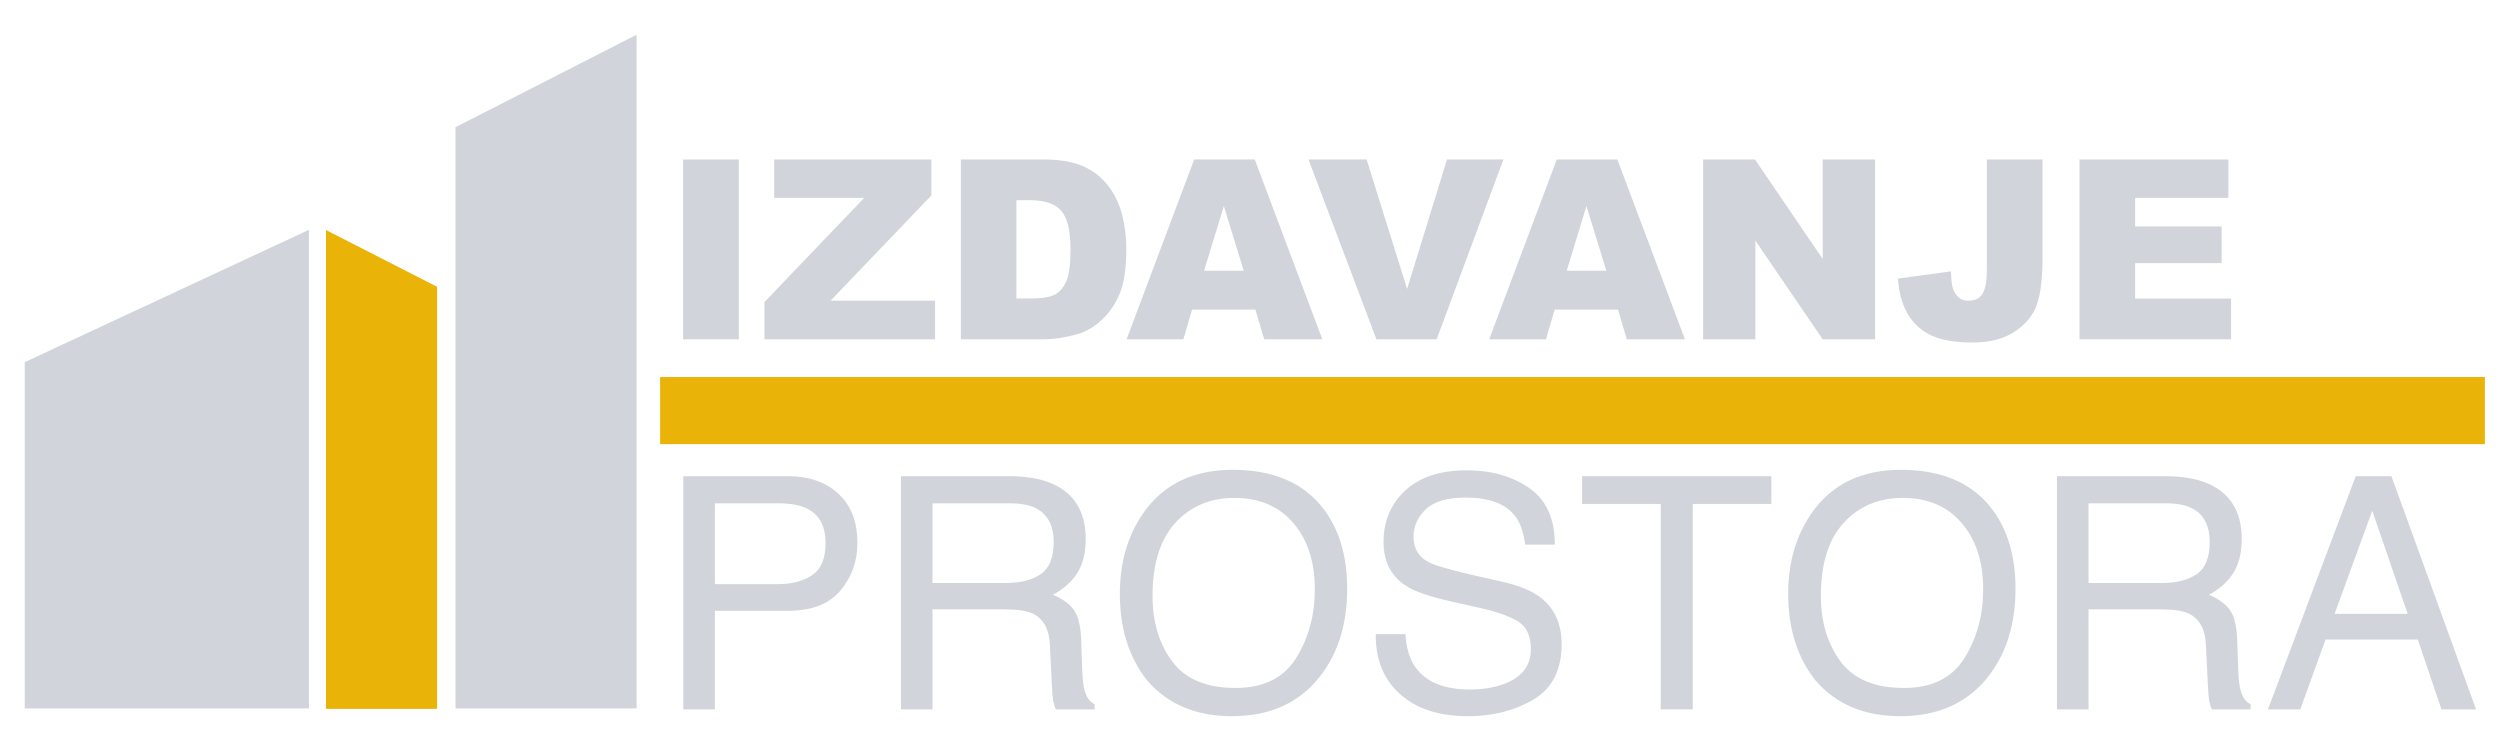 <svg width="100%" height="100%" viewBox="0 0 400 120" version="1.1" xmlns="http://www.w3.org/2000/svg" xmlns:xlink="http://www.w3.org/1999/xlink" xml:space="preserve" xmlns:serif="http://www.serif.com/" style="fill-rule:evenodd;clip-rule:evenodd;stroke-linejoin:round;stroke-miterlimit:2;">
    <g transform="matrix(0.266,0,0,0.266,35.102,-14.282)">
        <g transform="matrix(0.953,0,0,0.912,-117.093,43.728)">
            <path d="M271.878,94.803L386.209,33.829L386.209,478.158L271.878,478.158L271.878,94.803ZM0,478.158L179.381,478.158L179.381,162.487L0,249.783L0,478.158Z" style="fill:rgb(209,213,219);fill-rule:nonzero;"/>
        </g>
        <g transform="matrix(0.642,0,0,0.615,-250.139,-219.636)">
            <path d="M489.497,669.449C489.5,669.445 489.504,669.44 489.507,669.436L593.581,724.934L593.581,1137.77L489.497,1137.77L489.497,669.449Z" style="fill:rgb(234,179,8);"/>
        </g>
        <g transform="matrix(0.642,0,0,0.615,-250.139,-219.636)">
            <path d="M489.507,669.436C489.504,669.44 489.5,669.445 489.497,669.449L489.497,669.431L489.507,669.436Z" style="fill:rgb(55,65,81);"/>
        </g>
        <g transform="matrix(0.628,0,0,0.124,-184.06,119.599)">
            <rect x="715.219" y="1297.36" width="1747.77" height="325.634" style="fill:rgb(234,179,8);"/>
        </g>
        <g transform="matrix(0.498,0,0,0.498,-189.155,-19.877)">
            <path d="M940.145,722.864L1066.89,722.864C1091.94,722.864 1112.14,729.927 1127.48,744.052C1142.82,758.177 1150.49,778.023 1150.49,803.589C1150.49,825.576 1143.65,844.718 1129.97,861.017C1116.3,877.315 1095.27,885.464 1066.89,885.464L978.302,885.464L978.302,1004.54L940.145,1004.54L940.145,722.864ZM1111.95,803.781C1111.95,783.072 1104.28,769.011 1088.94,761.596C1080.5,757.634 1068.93,755.652 1054.23,755.652L978.302,755.652L978.302,853.251L1054.23,853.251C1071.36,853.251 1085.26,849.608 1095.94,842.321C1106.61,835.035 1111.95,822.188 1111.95,803.781Z" style="fill:rgb(209,213,219);fill-rule:nonzero;"/>
            <path d="M1329.39,851.909C1347.28,851.909 1361.44,848.329 1371.86,841.171C1382.28,834.012 1387.49,821.102 1387.49,802.438C1387.49,782.369 1380.2,768.691 1365.63,761.405C1357.83,757.57 1347.41,755.652 1334.37,755.652L1241.18,755.652L1241.18,851.909L1329.39,851.909ZM1203.03,722.864L1333.41,722.864C1354.89,722.864 1372.6,725.996 1386.53,732.259C1412.99,744.275 1426.22,766.454 1426.22,798.795C1426.22,815.669 1422.74,829.474 1415.77,840.212C1408.8,850.95 1399.06,859.578 1386.53,866.098C1397.52,870.572 1405.8,876.452 1411.36,883.738C1416.92,891.025 1420.02,902.849 1420.66,919.211L1422,956.985C1422.38,967.723 1423.28,975.712 1424.69,980.953C1426.99,989.902 1431.08,995.654 1436.96,998.211L1436.96,1004.54L1390.17,1004.54C1388.89,1002.11 1387.87,998.978 1387.1,995.143C1386.34,991.308 1385.7,983.894 1385.19,972.9L1382.88,925.922C1381.99,907.515 1375.15,895.179 1362.37,888.916C1355.08,885.464 1343.64,883.738 1328.05,883.738L1241.18,883.738L1241.18,1004.54L1203.03,1004.54L1203.03,722.864Z" style="fill:rgb(209,213,219);fill-rule:nonzero;"/>
            <path d="M1603.58,715.194C1653.31,715.194 1690.13,731.173 1714.03,763.13C1732.69,788.057 1742.03,819.951 1742.03,858.811C1742.03,900.868 1731.35,935.829 1710,963.696C1684.95,996.421 1649.22,1012.78 1602.82,1012.78C1559.48,1012.78 1525.42,998.466 1500.62,969.832C1478.5,942.221 1467.44,907.323 1467.44,865.139C1467.44,827.046 1476.9,794.449 1495.82,767.349C1520.11,732.579 1556.03,715.194 1603.58,715.194ZM1607.42,978.652C1641.04,978.652 1665.36,966.604 1680.38,942.508C1695.4,918.412 1702.91,890.705 1702.91,859.387C1702.91,826.279 1694.25,799.626 1676.93,779.429C1659.61,759.232 1635.92,749.133 1605.88,749.133C1576.74,749.133 1552.96,759.136 1534.56,779.141C1516.15,799.147 1506.94,828.644 1506.94,867.632C1506.94,898.822 1514.84,925.124 1530.62,946.535C1546.41,967.947 1572.01,978.652 1607.42,978.652Z" style="fill:rgb(209,213,219);fill-rule:nonzero;"/>
            <path d="M1812.39,913.651C1813.29,929.63 1817.06,942.604 1823.71,952.575C1836.36,971.238 1858.67,980.57 1890.63,980.57C1904.94,980.57 1917.98,978.525 1929.74,974.434C1952.5,966.509 1963.87,952.319 1963.87,931.867C1963.87,916.527 1959.08,905.597 1949.49,899.078C1939.78,892.687 1924.57,887.126 1903.86,882.396L1865.7,873.768C1840.77,868.143 1823.13,861.943 1812.78,855.168C1794.88,843.408 1785.93,825.831 1785.93,802.438C1785.93,777.128 1794.69,756.355 1812.2,740.121C1829.72,723.887 1854.52,715.769 1886.6,715.769C1916.13,715.769 1941.22,722.896 1961.86,737.149C1982.51,751.402 1992.83,774.188 1992.83,805.506L1956.97,805.506C1955.05,790.422 1950.96,778.854 1944.7,770.8C1933.07,756.1 1913.32,748.75 1885.45,748.75C1862.95,748.75 1846.78,753.479 1836.94,762.939C1827.1,772.398 1822.17,783.392 1822.17,795.919C1822.17,809.725 1827.93,819.823 1839.43,826.215C1846.97,830.305 1864.04,835.419 1890.63,841.554L1930.13,850.566C1949.17,854.913 1963.87,860.857 1974.23,868.399C1992.12,881.565 2001.07,900.676 2001.07,925.731C2001.07,956.921 1989.73,979.228 1967.04,992.65C1944.35,1006.07 1917.98,1012.78 1887.94,1012.78C1852.92,1012.78 1825.5,1003.84 1805.68,985.939C1785.87,968.17 1776.15,944.074 1776.54,913.651L1812.39,913.651Z" style="fill:rgb(209,213,219);fill-rule:nonzero;"/>
            <path d="M2254.37,722.864L2254.37,756.419L2159.45,756.419L2159.45,1004.54L2120.72,1004.54L2120.72,756.419L2025.81,756.419L2025.81,722.864L2254.37,722.864Z" style="fill:rgb(209,213,219);fill-rule:nonzero;"/>
            <path d="M2410.83,715.194C2460.56,715.194 2497.37,731.173 2521.28,763.13C2539.94,788.057 2549.27,819.951 2549.27,858.811C2549.27,900.868 2538.6,935.829 2517.25,963.696C2492.2,996.421 2456.47,1012.78 2410.07,1012.78C2366.73,1012.78 2332.66,998.466 2307.87,969.832C2285.75,942.221 2274.69,907.323 2274.69,865.139C2274.69,827.046 2284.15,794.449 2303.07,767.349C2327.36,732.579 2363.28,715.194 2410.83,715.194ZM2414.67,978.652C2448.29,978.652 2472.61,966.604 2487.63,942.508C2502.65,918.412 2510.16,890.705 2510.16,859.387C2510.16,826.279 2501.5,799.626 2484.18,779.429C2466.86,759.232 2443.17,749.133 2413.13,749.133C2383.99,749.133 2360.21,759.136 2341.8,779.141C2323.4,799.147 2314.19,828.644 2314.19,867.632C2314.19,898.822 2322.09,925.124 2337.87,946.535C2353.66,967.947 2379.26,978.652 2414.67,978.652Z" style="fill:rgb(209,213,219);fill-rule:nonzero;"/>
            <path d="M2725.68,851.909C2743.58,851.909 2757.73,848.329 2768.15,841.171C2778.57,834.012 2783.78,821.102 2783.78,802.438C2783.78,782.369 2776.49,768.691 2761.92,761.405C2754.12,757.57 2743.7,755.652 2730.66,755.652L2637.48,755.652L2637.48,851.909L2725.68,851.909ZM2599.32,722.864L2729.71,722.864C2751.18,722.864 2768.89,725.996 2782.82,732.259C2809.28,744.275 2822.51,766.454 2822.51,798.795C2822.51,815.669 2819.03,829.474 2812.06,840.212C2805.09,850.95 2795.35,859.578 2782.82,866.098C2793.81,870.572 2802.09,876.452 2807.65,883.738C2813.21,891.025 2816.31,902.849 2816.95,919.211L2818.29,956.985C2818.68,967.723 2819.57,975.712 2820.98,980.953C2823.28,989.902 2827.37,995.654 2833.25,998.211L2833.25,1004.54L2786.46,1004.54C2785.18,1002.11 2784.16,998.978 2783.39,995.143C2782.63,991.308 2781.99,983.894 2781.48,972.9L2779.18,925.922C2778.28,907.515 2771.44,895.179 2758.66,888.916C2751.37,885.464 2739.93,883.738 2724.34,883.738L2637.48,883.738L2637.48,1004.54L2599.32,1004.54L2599.32,722.864Z" style="fill:rgb(209,213,219);fill-rule:nonzero;"/>
            <path d="M3022.89,889.107L2980.13,764.664L2934.68,889.107L3022.89,889.107ZM2960.18,722.864L3003.33,722.864L3105.53,1004.54L3063.73,1004.54L3035.16,920.17L2923.75,920.17L2893.26,1004.54L2854.15,1004.54L2960.18,722.864Z" style="fill:rgb(209,213,219);fill-rule:nonzero;"/>
        </g>
        <g transform="matrix(3.297,0,0,3.297,-142.738,145.452)">
            <rect x="127.897" y="1.265" width="10.16" height="32.808" style="fill:rgb(209,213,219);fill-rule:nonzero;"/>
            <path d="M144.503,1.265L173.193,1.265L173.193,7.822L154.797,27.024L173.865,27.024L173.865,34.073L142.735,34.073L142.735,27.27L160.929,8.27L144.503,8.27L144.503,1.265Z" style="fill:rgb(209,213,219);fill-rule:nonzero;"/>
            <path d="M178.564,1.265L193.626,1.265C196.595,1.265 198.993,1.668 200.821,2.473C202.648,3.279 204.159,4.435 205.353,5.942C206.546,7.449 207.412,9.202 207.949,11.201C208.486,13.201 208.754,15.319 208.754,17.557C208.754,21.063 208.355,23.782 207.557,25.715C206.759,27.647 205.651,29.265 204.234,30.571C202.816,31.876 201.294,32.746 199.668,33.178C197.445,33.775 195.431,34.073 193.626,34.073L178.564,34.073L178.564,1.265ZM188.702,8.695L188.702,26.621L191.186,26.621C193.305,26.621 194.812,26.386 195.707,25.916C196.602,25.446 197.303,24.625 197.811,23.454C198.318,22.283 198.572,20.385 198.572,17.759C198.572,14.282 198.005,11.903 196.871,10.62C195.737,9.336 193.857,8.695 191.231,8.695L188.702,8.695Z" style="fill:rgb(209,213,219);fill-rule:nonzero;"/>
            <path d="M232.298,28.658L220.75,28.658L219.161,34.073L208.799,34.073L221.13,1.265L232.186,1.265L244.517,34.073L233.909,34.073L232.298,28.658ZM230.172,21.563L226.546,9.769L222.943,21.563L230.172,21.563Z" style="fill:rgb(209,213,219);fill-rule:nonzero;"/>
            <path d="M241.988,1.265L252.596,1.265L259.981,24.875L267.254,1.265L277.549,1.265L265.375,34.073L254.386,34.073L241.988,1.265Z" style="fill:rgb(209,213,219);fill-rule:nonzero;"/>
            <path d="M298.452,28.658L286.904,28.658L285.315,34.073L274.953,34.073L287.284,1.265L298.34,1.265L310.671,34.073L300.063,34.073L298.452,28.658ZM296.326,21.563L292.7,9.769L289.097,21.563L296.326,21.563Z" style="fill:rgb(209,213,219);fill-rule:nonzero;"/>
            <path d="M313.983,1.265L323.45,1.265L335.803,19.415L335.803,1.265L345.359,1.265L345.359,34.073L335.803,34.073L323.517,16.058L323.517,34.073L313.983,34.073L313.983,1.265Z" style="fill:rgb(209,213,219);fill-rule:nonzero;"/>
            <path d="M365.747,1.265L375.907,1.265L375.907,19.101C375.907,22.846 375.575,25.696 374.911,27.65C374.247,29.605 372.912,31.261 370.905,32.619C368.899,33.976 366.329,34.655 363.196,34.655C359.883,34.655 357.317,34.208 355.497,33.312C353.677,32.417 352.271,31.108 351.279,29.385C350.286,27.662 349.701,25.532 349.522,22.995L359.212,21.675C359.227,23.122 359.354,24.197 359.593,24.898C359.831,25.599 360.234,26.166 360.801,26.599C361.189,26.882 361.741,27.024 362.457,27.024C363.591,27.024 364.423,26.602 364.952,25.759C365.482,24.916 365.747,23.495 365.747,21.496L365.747,1.265Z" style="fill:rgb(209,213,219);fill-rule:nonzero;"/>
            <path d="M382.643,1.265L409.812,1.265L409.812,8.27L392.804,8.27L392.804,13.484L408.581,13.484L408.581,20.176L392.804,20.176L392.804,26.643L410.305,26.643L410.305,34.073L382.643,34.073L382.643,1.265Z" style="fill:rgb(209,213,219);fill-rule:nonzero;"/>
        </g>
    </g>
</svg>
